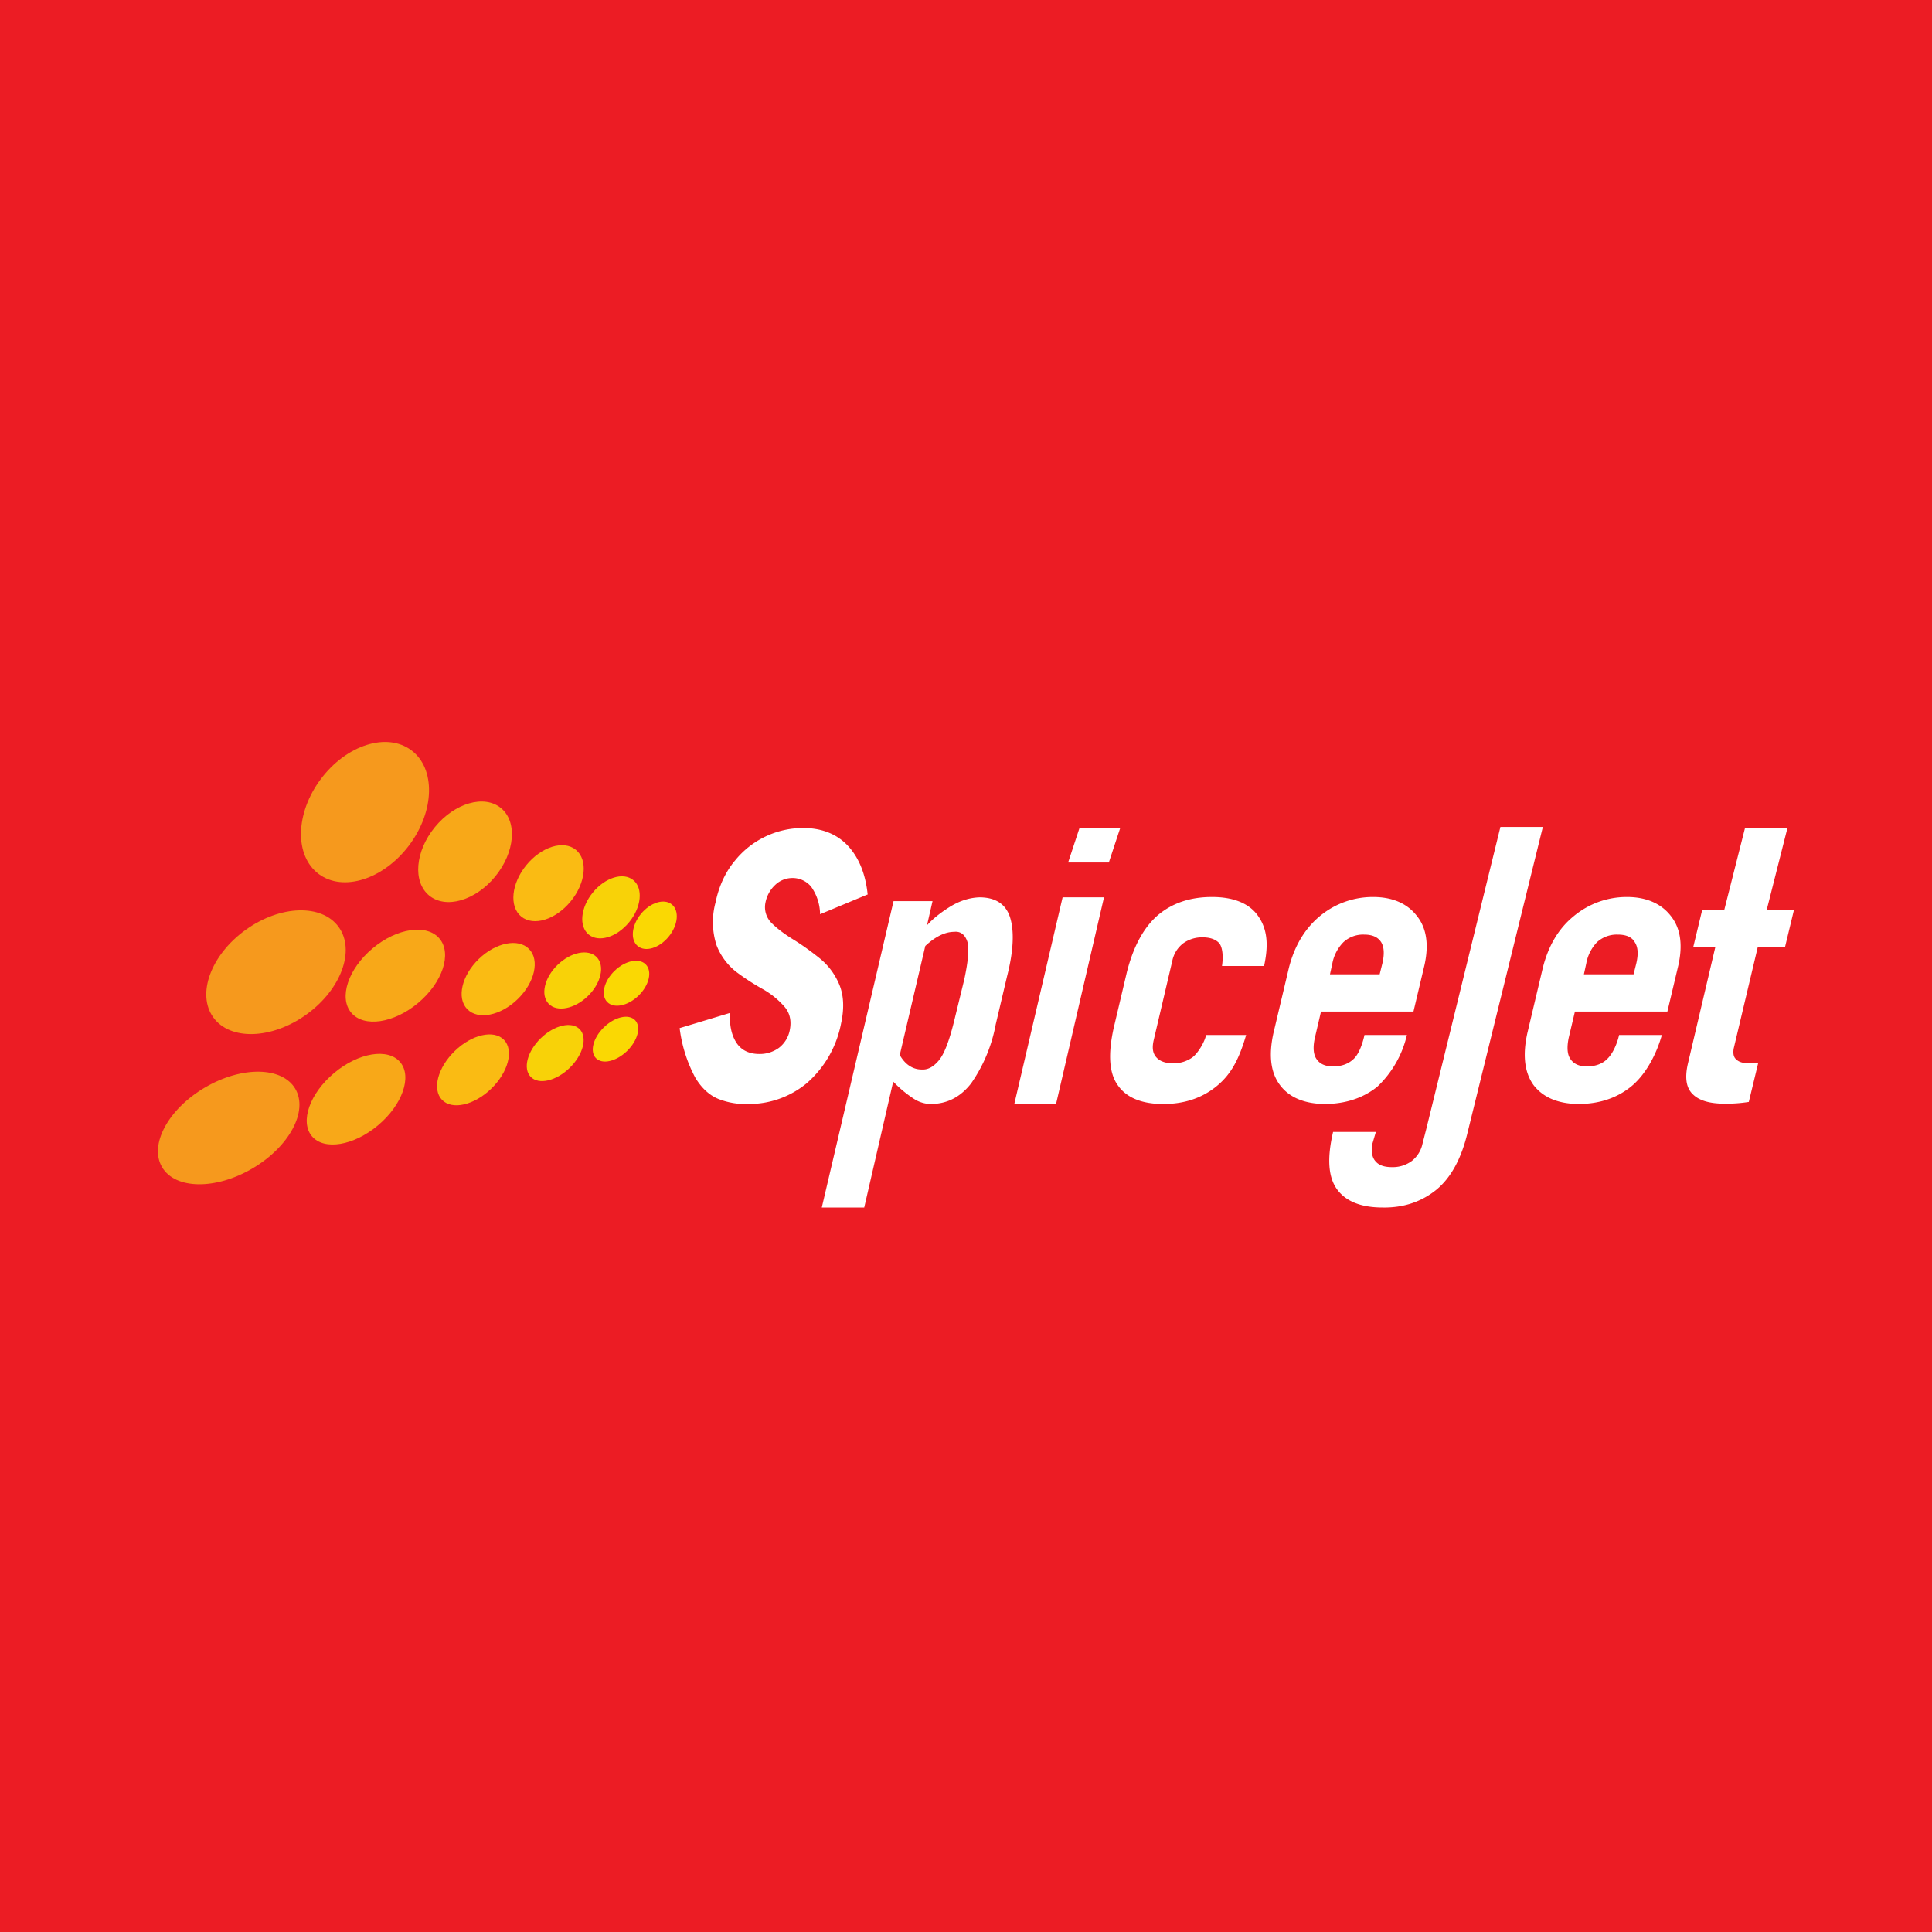 <!-- by TradingView --><svg xmlns="http://www.w3.org/2000/svg" width="56" height="56"><path fill="#EC1C24" d="M0 0h56v56H0z"/><path d="M26.82 27.42l-.74 3.16c.16.28.38.42.64.42.17.01.33-.07.49-.26.16-.19.3-.56.44-1.12l.3-1.23c.12-.56.15-.94.08-1.12-.07-.19-.2-.28-.37-.26-.26 0-.54.13-.84.41zm-.92-1.3h1.13l-.16.7c.18-.2.4-.37.67-.54.28-.17.56-.26.85-.27.47 0 .77.2.89.59.12.39.1.96-.09 1.7l-.33 1.4a4.37 4.37 0 01-.71 1.7c-.31.4-.7.6-1.18.6a.92.92 0 01-.48-.15 3.34 3.34 0 01-.6-.5L25.05 35h-1.23l2.08-8.88zM36.64 28h-1.22c.04-.26.02-.54-.08-.66-.1-.11-.26-.17-.48-.17a.93.93 0 00-.56.17.85.85 0 00-.32.51l-.54 2.3c-.05.22-.03.38.08.5.1.11.26.17.48.17a.94.94 0 00.56-.17c.16-.12.35-.43.4-.65h1.16c-.2.68-.42 1.12-.84 1.47-.42.35-.94.53-1.56.53-.62 0-1.06-.18-1.31-.53-.26-.35-.3-.9-.13-1.67l.38-1.61c.19-.76.5-1.32.91-1.67.42-.35.94-.52 1.56-.52.6 0 1.04.17 1.3.5.26.34.37.77.21 1.5zm4.33 1.32h-2.68l-.18.77c-.06.28-.04.49.06.62.1.14.26.2.47.2.26 0 .46-.08.61-.23.15-.15.25-.45.3-.68h1.23a3 3 0 01-.86 1.5c-.4.32-.91.5-1.54.5-.59-.01-1.02-.2-1.28-.55-.27-.36-.33-.86-.19-1.5l.45-1.9c.16-.63.46-1.13.89-1.49A2.4 2.4 0 0139.8 26c.58 0 1 .2 1.27.55.28.35.35.83.22 1.42l-.32 1.35zm-2.42-1.08h1.44l.08-.32c.06-.26.05-.46-.03-.6-.09-.15-.25-.23-.5-.23a.84.84 0 00-.6.22 1.19 1.19 0 00-.32.61l-.07.32zm9.78 1.08h-2.68l-.18.76c-.06.29-.04.5.06.63.1.14.26.2.47.2.25 0 .46-.08.6-.23.16-.16.28-.45.33-.68h1.24c-.17.6-.49 1.17-.9 1.5-.4.32-.9.5-1.53.5-.6-.01-1.02-.2-1.29-.55-.26-.36-.32-.86-.18-1.5l.45-1.9c.16-.63.45-1.13.89-1.49a2.4 2.4 0 011.55-.56c.57 0 1 .2 1.27.55.28.35.35.83.22 1.42l-.32 1.35zm-2.42-1.08h1.44l.08-.32c.06-.26.05-.46-.04-.6-.08-.15-.24-.23-.5-.23a.85.85 0 00-.6.22 1.2 1.2 0 00-.31.61l-.07.32zm3.81-.79h-.64l.26-1.08h.64l.6-2.37h1.23l-.6 2.37H52l-.26 1.08h-.79l-.7 2.95c-.02.15 0 .25.09.32.08.07.2.1.37.1h.25l-.27 1.12a4.1 4.1 0 01-.71.05c-.4 0-.71-.08-.9-.26-.2-.18-.25-.47-.16-.88l.8-3.4zm-6.23-3.48h1.23l-2.18 8.85c-.18.76-.48 1.31-.9 1.66-.43.35-.95.53-1.56.52-.62 0-1.06-.17-1.32-.52s-.3-.9-.12-1.67h1.24l-.1.34c-.04.23-.01.4.09.51.1.12.26.17.48.17a.93.93 0 00.56-.17.86.86 0 00.32-.5l.12-.47 2.14-8.72zm-12.7 2.04H32L30.61 32H29.4l1.4-5.99zM32.14 25h-1.18l.33-1h1.18l-.33 1zm-7 .93l-1.37.57a1.4 1.4 0 00-.26-.8.7.7 0 00-.56-.25.72.72 0 00-.48.2.94.94 0 00-.28.5.65.65 0 00.17.6c.16.16.37.32.63.48.26.16.51.34.76.54s.44.45.57.75c.13.3.16.68.06 1.14a3.06 3.06 0 01-1 1.74 2.62 2.62 0 01-1.69.6 2.15 2.15 0 01-.85-.14c-.26-.1-.5-.31-.69-.63a4.1 4.1 0 01-.45-1.43l1.46-.44c-.02.37.05.66.19.87.14.21.36.32.66.32a.94.94 0 00.57-.18.85.85 0 00.31-.5c.06-.29 0-.52-.16-.7a2.4 2.4 0 00-.62-.5 6.72 6.72 0 01-.77-.5 1.81 1.81 0 01-.57-.77 2.17 2.17 0 01-.03-1.24c.1-.49.3-.9.56-1.21a2.54 2.54 0 011.98-.95c.56 0 1 .19 1.31.53.31.34.5.81.56 1.4z" fill="#fff"/><ellipse cx="10.58" cy="23.54" rx="1.6" ry="2.24" transform="rotate(36.85 10.58 23.54)" fill="#F6991D"/><ellipse cx="13.48" cy="24.69" rx="1.13" ry="1.64" transform="rotate(39.33 13.48 24.69)" fill="#F8A818"/><ellipse cx="15.9" cy="25.6" rx=".83" ry="1.25" transform="rotate(39.33 15.9 25.6)" fill="#FABB13"/><ellipse cx="17.71" cy="26.3" rx=".68" ry="1.02" transform="rotate(39.33 17.71 26.3)" fill="#F8D208"/><ellipse cx="18.98" cy="26.82" rx=".52" ry=".78" transform="rotate(39.33 18.98 26.82)" fill="#FAD803"/><ellipse cx="14.44" cy="28.38" rx=".81" ry="1.25" transform="rotate(45.85 14.44 28.38)" fill="#FABB13"/><ellipse cx="16.6" cy="28.42" rx=".63" ry=".97" transform="rotate(45.85 16.6 28.42)" fill="#F8D208"/><ellipse cx="18.16" cy="28.5" rx=".5" ry=".78" transform="rotate(45.85 18.16 28.5)" fill="#FAD803"/><ellipse cx="13.71" cy="31.01" rx=".76" ry="1.25" transform="rotate(45.85 13.71 31.01)" fill="#FABB13"/><ellipse cx="16.09" cy="30.53" rx=".6" ry=".99" transform="rotate(45.85 16.1 30.53)" fill="#F8D208"/><ellipse cx="17.84" cy="30.12" rx=".48" ry=".79" transform="rotate(45.85 17.84 30.12)" fill="#FAD803"/><ellipse cx="11.46" cy="28.28" rx="1.03" ry="1.67" transform="rotate(50.02 11.46 28.28)" fill="#F8A818"/><ellipse cx="10.32" cy="31.86" rx=".99" ry="1.67" transform="rotate(50.02 10.32 31.86)" fill="#F8A818"/><ellipse cx="8" cy="28.18" rx="1.51" ry="2.24" transform="rotate(54.23 8 28.18)" fill="#F6991D"/><ellipse cx="6.62" cy="32.69" rx="1.36" ry="2.24" transform="rotate(59.55 6.62 32.7)" fill="#F6991D"/></svg>